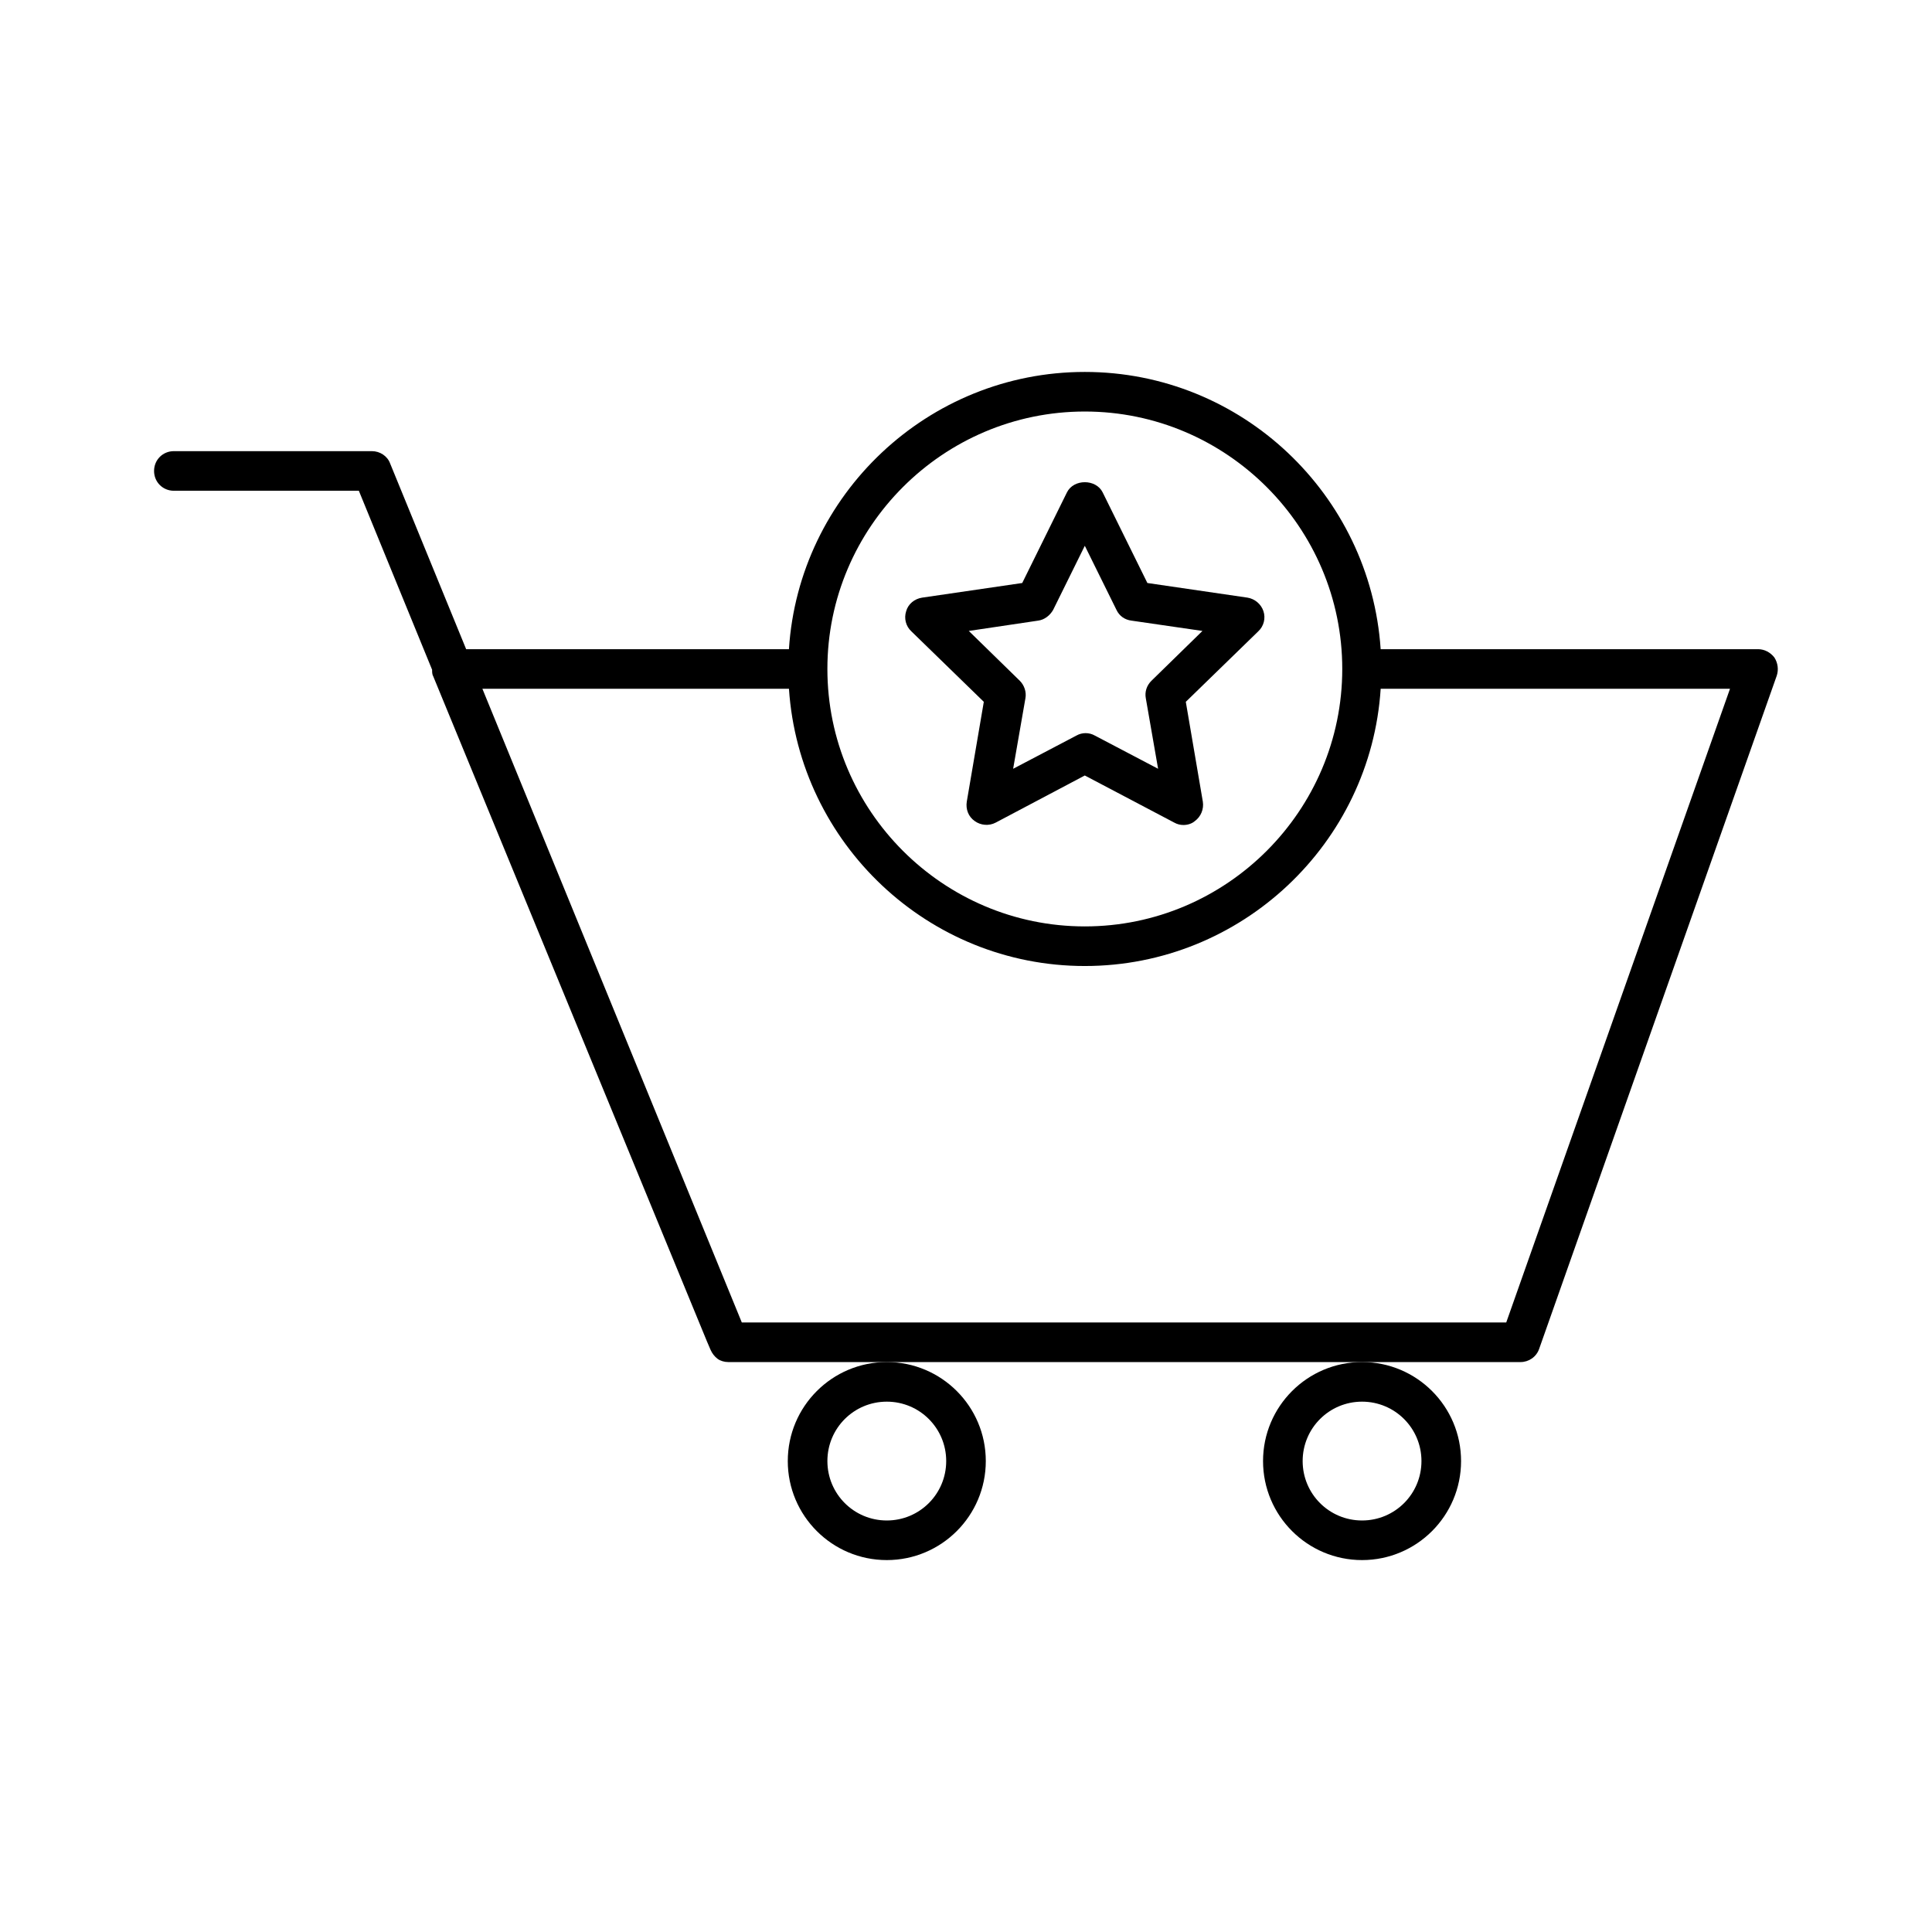 <?xml version="1.0" encoding="UTF-8"?>
<!-- Uploaded to: SVG Repo, www.svgrepo.com, Generator: SVG Repo Mixer Tools -->
<svg fill="#000000" width="800px" height="800px" version="1.1" viewBox="144 144 512 512" xmlns="http://www.w3.org/2000/svg">
 <g>
  <path d="m190.08 274.05h49.016l19.418 47.441c0 0.629 0 1.258 0.316 1.785l72.527 176.23 0.945 2.203c0.418 0.945 1.051 1.785 1.891 2.414 0.73 0.527 1.781 0.84 2.832 0.84h209.92c2.203 0 4.199-1.363 4.934-3.465l62.977-178.43c0.523-1.574 0.316-3.359-0.629-4.828-1.055-1.359-2.629-2.199-4.309-2.199h-100.03c-2.731-40.934-36.84-73.473-78.406-73.473-41.562 0-75.781 32.539-78.406 73.473h-85.539l-20.152-49.227c-0.734-1.996-2.731-3.254-4.828-3.254h-52.48c-2.938 0-5.246 2.309-5.246 5.246-0.004 2.941 2.309 5.25 5.246 5.25zm241.41-20.992c37.574 0 68.223 30.648 68.223 68.223 0 37.578-30.648 68.227-68.223 68.227s-68.223-30.648-68.223-68.223c-0.004-37.578 30.645-68.227 68.223-68.227zm-115.46 73.473h37.051c2.731 40.934 36.84 73.473 78.406 73.473 41.562 0 75.781-32.539 78.406-73.473h92.574l-59.301 167.94-202.58-0.004-68.75-167.94z"/>
  <path d="m352.77 531.2c0 14.484 11.754 26.238 26.238 26.238s26.238-11.754 26.238-26.238c0.004-14.484-11.75-26.242-26.234-26.242-14.484 0-26.242 11.758-26.242 26.242zm26.242-15.746c8.711 0 15.742 7.031 15.742 15.742 0 8.715-7.031 15.746-15.742 15.746-8.711 0-15.742-7.031-15.742-15.742-0.004-8.711 7.027-15.746 15.742-15.746z"/>
  <path d="m478.72 531.2c0 14.484 11.754 26.238 26.238 26.238s26.238-11.754 26.238-26.238c0.004-14.484-11.754-26.242-26.238-26.242s-26.238 11.758-26.238 26.242zm26.238-15.746c8.711 0 15.742 7.031 15.742 15.742 0.004 8.715-7.027 15.746-15.742 15.746-8.711 0-15.742-7.031-15.742-15.742 0-8.711 7.031-15.746 15.742-15.746z"/>
  <path d="m404.72 329.99-4.512 26.449c-0.316 1.996 0.418 3.988 2.098 5.144 1.574 1.156 3.777 1.363 5.562 0.418l23.617-12.488 23.723 12.492c0.734 0.418 1.574 0.629 2.414 0.629 1.051 0 2.203-0.316 3.043-1.051 1.574-1.156 2.414-3.148 2.098-5.144l-4.512-26.449 19.207-18.684c1.469-1.363 1.996-3.465 1.363-5.352-0.629-1.891-2.309-3.254-4.199-3.57l-26.555-3.883-11.859-24.035c-1.785-3.57-7.66-3.57-9.445 0l-11.859 24.035-26.555 3.883c-1.996 0.316-3.672 1.68-4.199 3.57-0.629 1.891-0.105 3.988 1.363 5.352zm14.379-21.516c1.68-0.211 3.148-1.363 3.988-2.832l8.398-17.004 8.398 17.004c0.734 1.574 2.203 2.625 3.988 2.832l18.789 2.731-13.539 13.227c-1.258 1.258-1.785 2.938-1.469 4.617l3.254 18.684-16.793-8.816c-0.734-0.418-1.574-0.629-2.414-0.629s-1.68 0.211-2.414 0.629l-16.793 8.816 3.254-18.684c0.316-1.68-0.316-3.465-1.469-4.617l-13.539-13.227z"/>
 </g>
</svg>